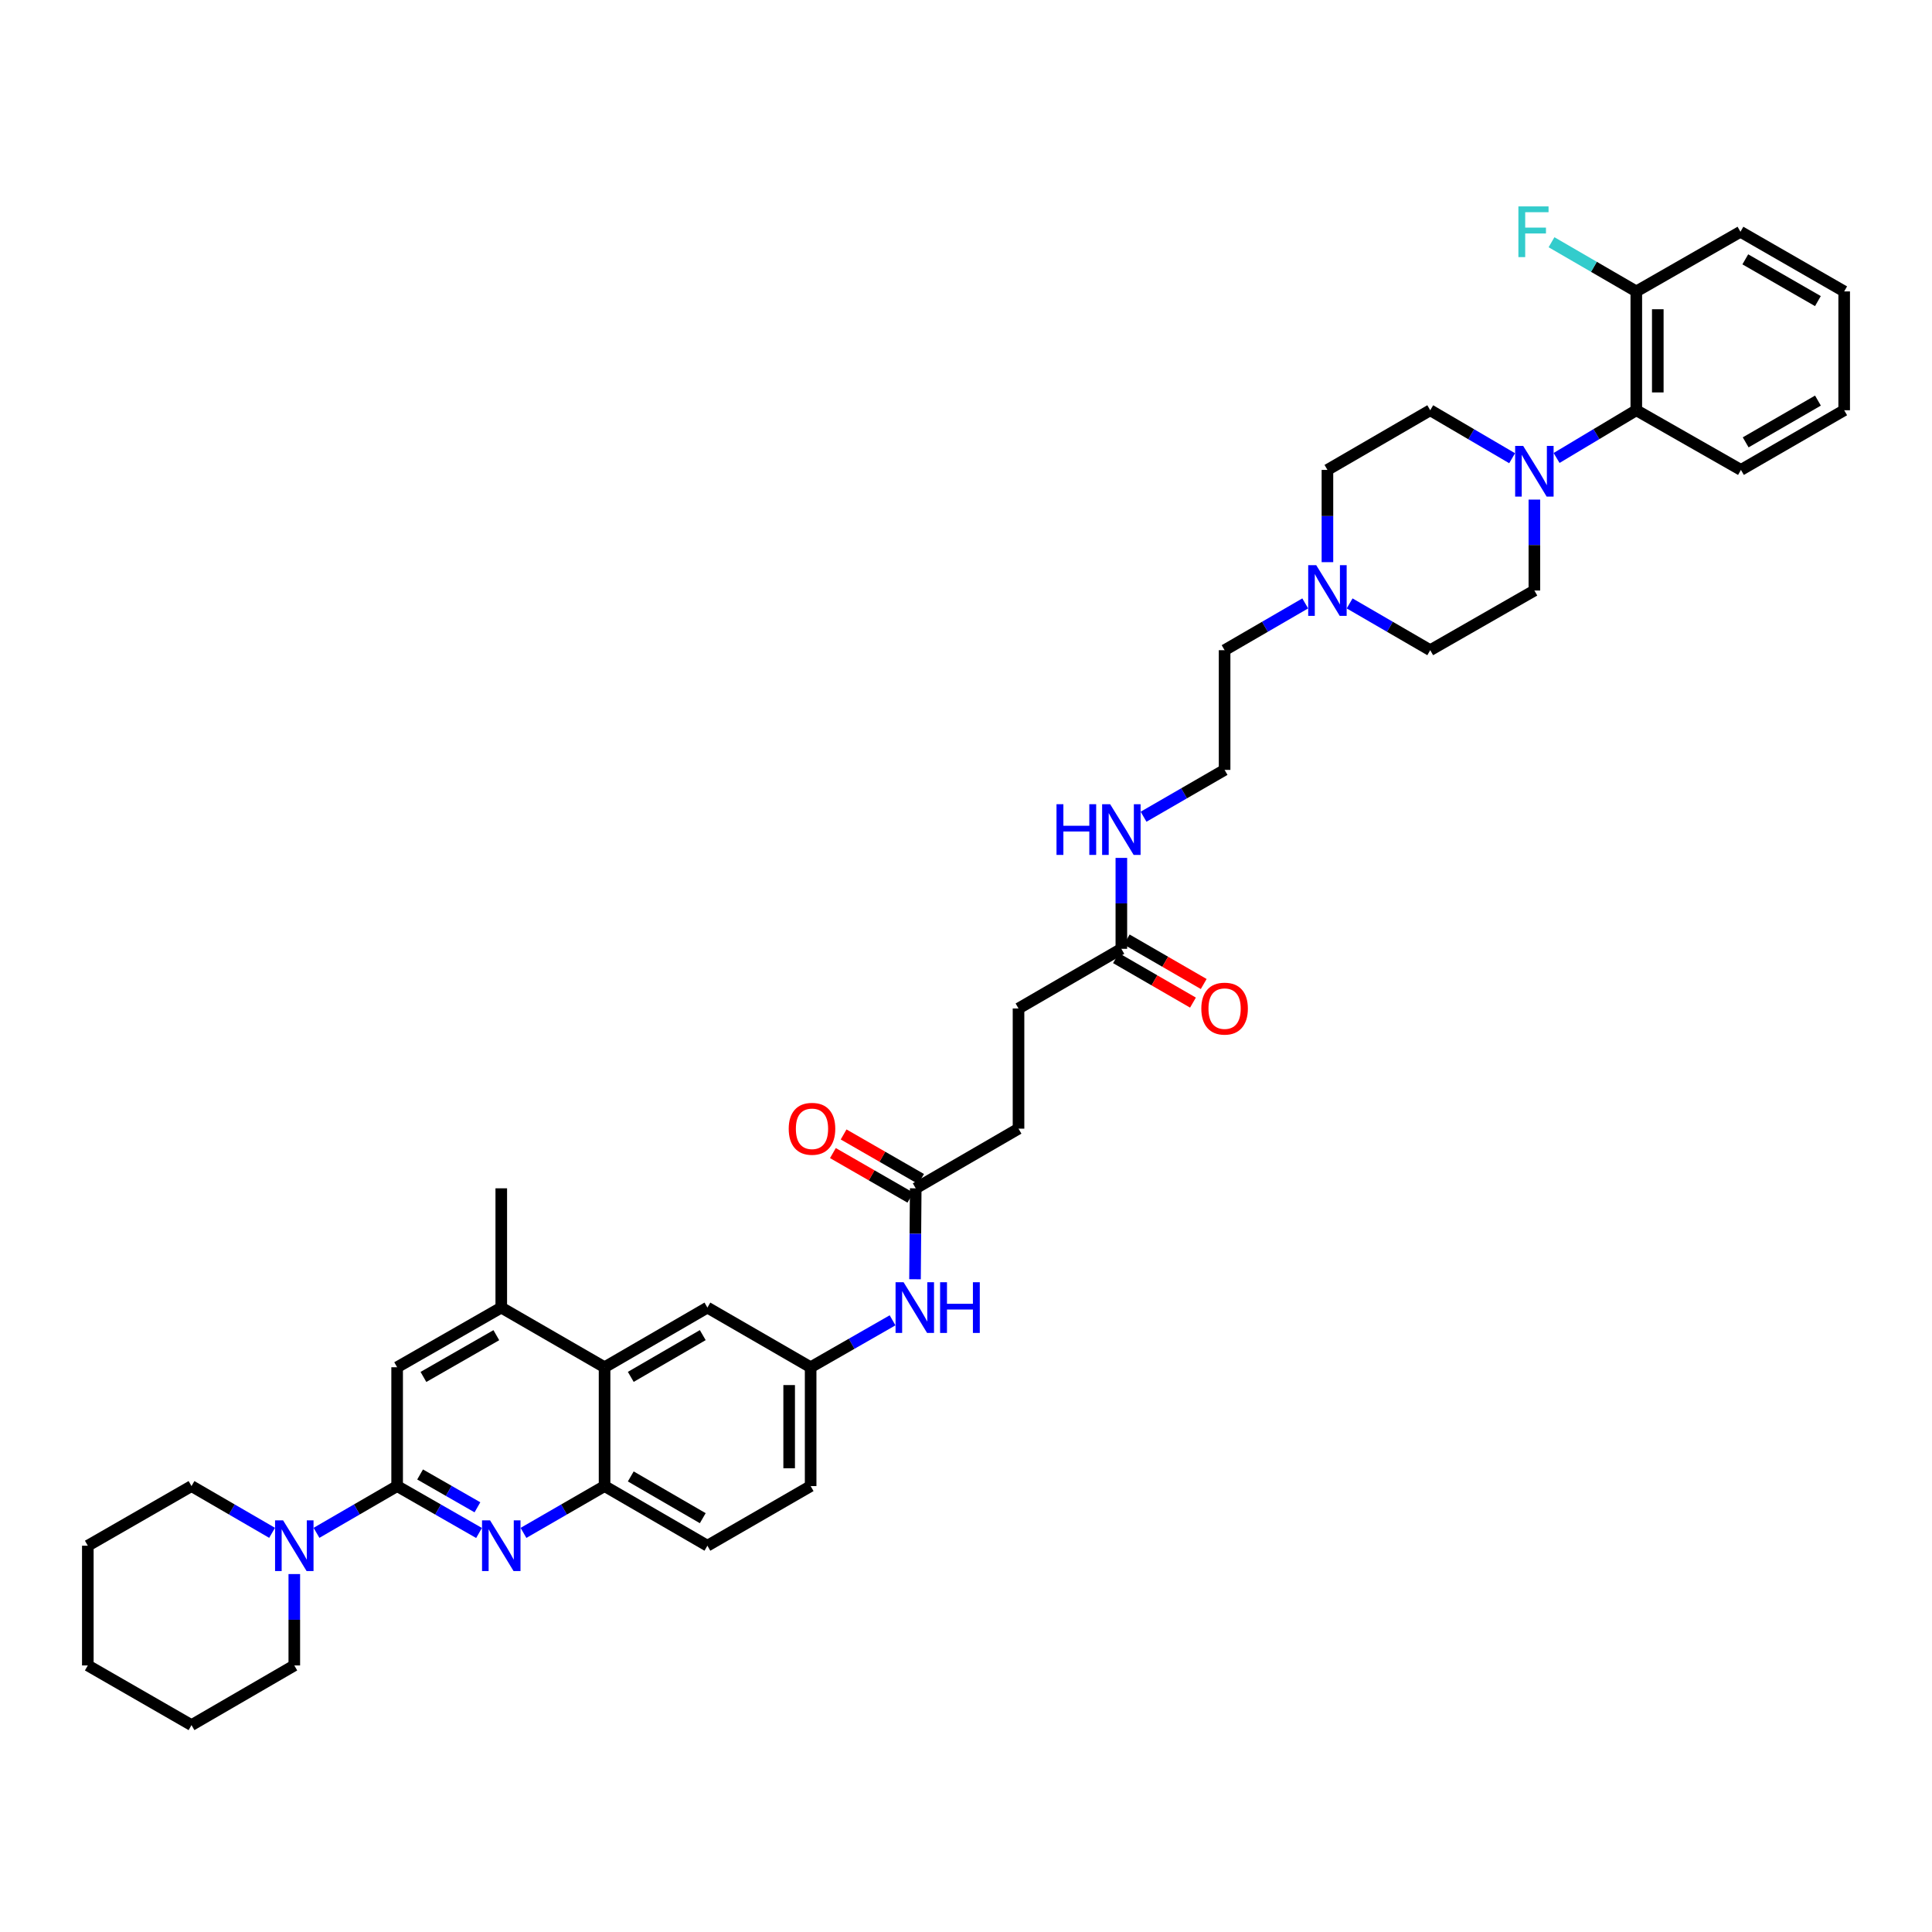 <?xml version='1.0' encoding='iso-8859-1'?>
<svg version='1.1' baseProfile='full'
              xmlns='http://www.w3.org/2000/svg'
                      xmlns:rdkit='http://www.rdkit.org/xml'
                      xmlns:xlink='http://www.w3.org/1999/xlink'
                  xml:space='preserve'
width='1000px' height='1000px' viewBox='0 0 1000 1000'>
<!-- END OF HEADER -->
<rect style='opacity:1.0;fill:#FFFFFF;stroke:none' width='1000' height='1000' x='0' y='0'> </rect>
<path class='bond-0' d='M 205.556,769.192 L 226.753,781.331' style='fill:none;fill-rule:evenodd;stroke:#000000;stroke-width:6px;stroke-linecap:butt;stroke-linejoin:miter;stroke-opacity:1' />
<path class='bond-0' d='M 226.753,781.331 L 247.95,793.47' style='fill:none;fill-rule:evenodd;stroke:#0000FF;stroke-width:6px;stroke-linecap:butt;stroke-linejoin:miter;stroke-opacity:1' />
<path class='bond-0' d='M 217.441,763.183 L 232.279,771.68' style='fill:none;fill-rule:evenodd;stroke:#000000;stroke-width:6px;stroke-linecap:butt;stroke-linejoin:miter;stroke-opacity:1' />
<path class='bond-0' d='M 232.279,771.68 L 247.117,780.177' style='fill:none;fill-rule:evenodd;stroke:#0000FF;stroke-width:6px;stroke-linecap:butt;stroke-linejoin:miter;stroke-opacity:1' />
<path class='bond-2' d='M 205.556,769.192 L 184.688,781.293' style='fill:none;fill-rule:evenodd;stroke:#000000;stroke-width:6px;stroke-linecap:butt;stroke-linejoin:miter;stroke-opacity:1' />
<path class='bond-2' d='M 184.688,781.293 L 163.82,793.395' style='fill:none;fill-rule:evenodd;stroke:#0000FF;stroke-width:6px;stroke-linecap:butt;stroke-linejoin:miter;stroke-opacity:1' />
<path class='bond-6' d='M 205.556,769.192 L 205.556,707.686' style='fill:none;fill-rule:evenodd;stroke:#000000;stroke-width:6px;stroke-linecap:butt;stroke-linejoin:miter;stroke-opacity:1' />
<path class='bond-3' d='M 270.953,793.422 L 291.938,781.307' style='fill:none;fill-rule:evenodd;stroke:#0000FF;stroke-width:6px;stroke-linecap:butt;stroke-linejoin:miter;stroke-opacity:1' />
<path class='bond-3' d='M 291.938,781.307 L 312.924,769.192' style='fill:none;fill-rule:evenodd;stroke:#000000;stroke-width:6px;stroke-linecap:butt;stroke-linejoin:miter;stroke-opacity:1' />
<path class='bond-1' d='M 794.191,258.588 L 794.191,282.122' style='fill:none;fill-rule:evenodd;stroke:#0000FF;stroke-width:6px;stroke-linecap:butt;stroke-linejoin:miter;stroke-opacity:1' />
<path class='bond-1' d='M 794.191,282.122 L 794.191,305.657' style='fill:none;fill-rule:evenodd;stroke:#000000;stroke-width:6px;stroke-linecap:butt;stroke-linejoin:miter;stroke-opacity:1' />
<path class='bond-7' d='M 805.682,237.044 L 826.315,224.694' style='fill:none;fill-rule:evenodd;stroke:#0000FF;stroke-width:6px;stroke-linecap:butt;stroke-linejoin:miter;stroke-opacity:1' />
<path class='bond-7' d='M 826.315,224.694 L 846.948,212.344' style='fill:none;fill-rule:evenodd;stroke:#000000;stroke-width:6px;stroke-linecap:butt;stroke-linejoin:miter;stroke-opacity:1' />
<path class='bond-42' d='M 782.676,237.176 L 761.48,224.76' style='fill:none;fill-rule:evenodd;stroke:#0000FF;stroke-width:6px;stroke-linecap:butt;stroke-linejoin:miter;stroke-opacity:1' />
<path class='bond-42' d='M 761.48,224.76 L 740.284,212.344' style='fill:none;fill-rule:evenodd;stroke:#000000;stroke-width:6px;stroke-linecap:butt;stroke-linejoin:miter;stroke-opacity:1' />
<path class='bond-29' d='M 152.329,814.731 L 152.329,838.383' style='fill:none;fill-rule:evenodd;stroke:#0000FF;stroke-width:6px;stroke-linecap:butt;stroke-linejoin:miter;stroke-opacity:1' />
<path class='bond-29' d='M 152.329,838.383 L 152.329,862.035' style='fill:none;fill-rule:evenodd;stroke:#000000;stroke-width:6px;stroke-linecap:butt;stroke-linejoin:miter;stroke-opacity:1' />
<path class='bond-30' d='M 140.837,793.393 L 119.979,781.292' style='fill:none;fill-rule:evenodd;stroke:#0000FF;stroke-width:6px;stroke-linecap:butt;stroke-linejoin:miter;stroke-opacity:1' />
<path class='bond-30' d='M 119.979,781.292 L 99.12,769.192' style='fill:none;fill-rule:evenodd;stroke:#000000;stroke-width:6px;stroke-linecap:butt;stroke-linejoin:miter;stroke-opacity:1' />
<path class='bond-17' d='M 312.924,769.192 L 366.151,800.059' style='fill:none;fill-rule:evenodd;stroke:#000000;stroke-width:6px;stroke-linecap:butt;stroke-linejoin:miter;stroke-opacity:1' />
<path class='bond-17' d='M 326.487,764.201 L 363.746,785.808' style='fill:none;fill-rule:evenodd;stroke:#000000;stroke-width:6px;stroke-linecap:butt;stroke-linejoin:miter;stroke-opacity:1' />
<path class='bond-39' d='M 312.924,769.192 L 312.924,707.686' style='fill:none;fill-rule:evenodd;stroke:#000000;stroke-width:6px;stroke-linecap:butt;stroke-linejoin:miter;stroke-opacity:1' />
<path class='bond-4' d='M 312.924,707.686 L 259.456,676.806' style='fill:none;fill-rule:evenodd;stroke:#000000;stroke-width:6px;stroke-linecap:butt;stroke-linejoin:miter;stroke-opacity:1' />
<path class='bond-12' d='M 312.924,707.686 L 366.151,676.806' style='fill:none;fill-rule:evenodd;stroke:#000000;stroke-width:6px;stroke-linecap:butt;stroke-linejoin:miter;stroke-opacity:1' />
<path class='bond-12' d='M 326.489,712.673 L 363.748,691.057' style='fill:none;fill-rule:evenodd;stroke:#000000;stroke-width:6px;stroke-linecap:butt;stroke-linejoin:miter;stroke-opacity:1' />
<path class='bond-5' d='M 259.456,676.806 L 205.556,707.686' style='fill:none;fill-rule:evenodd;stroke:#000000;stroke-width:6px;stroke-linecap:butt;stroke-linejoin:miter;stroke-opacity:1' />
<path class='bond-5' d='M 256.899,691.088 L 219.169,712.703' style='fill:none;fill-rule:evenodd;stroke:#000000;stroke-width:6px;stroke-linecap:butt;stroke-linejoin:miter;stroke-opacity:1' />
<path class='bond-31' d='M 259.456,676.806 L 259.456,615.071' style='fill:none;fill-rule:evenodd;stroke:#000000;stroke-width:6px;stroke-linecap:butt;stroke-linejoin:miter;stroke-opacity:1' />
<path class='bond-16' d='M 846.948,212.344 L 846.948,150.838' style='fill:none;fill-rule:evenodd;stroke:#000000;stroke-width:6px;stroke-linecap:butt;stroke-linejoin:miter;stroke-opacity:1' />
<path class='bond-16' d='M 858.07,203.118 L 858.07,160.064' style='fill:none;fill-rule:evenodd;stroke:#000000;stroke-width:6px;stroke-linecap:butt;stroke-linejoin:miter;stroke-opacity:1' />
<path class='bond-32' d='M 846.948,212.344 L 901.108,243.224' style='fill:none;fill-rule:evenodd;stroke:#000000;stroke-width:6px;stroke-linecap:butt;stroke-linejoin:miter;stroke-opacity:1' />
<path class='bond-8' d='M 675.584,312.324 L 654.717,324.43' style='fill:none;fill-rule:evenodd;stroke:#0000FF;stroke-width:6px;stroke-linecap:butt;stroke-linejoin:miter;stroke-opacity:1' />
<path class='bond-8' d='M 654.717,324.43 L 633.849,336.536' style='fill:none;fill-rule:evenodd;stroke:#000000;stroke-width:6px;stroke-linecap:butt;stroke-linejoin:miter;stroke-opacity:1' />
<path class='bond-21' d='M 687.076,290.973 L 687.076,267.098' style='fill:none;fill-rule:evenodd;stroke:#0000FF;stroke-width:6px;stroke-linecap:butt;stroke-linejoin:miter;stroke-opacity:1' />
<path class='bond-21' d='M 687.076,267.098 L 687.076,243.224' style='fill:none;fill-rule:evenodd;stroke:#000000;stroke-width:6px;stroke-linecap:butt;stroke-linejoin:miter;stroke-opacity:1' />
<path class='bond-22' d='M 698.567,312.326 L 719.426,324.431' style='fill:none;fill-rule:evenodd;stroke:#0000FF;stroke-width:6px;stroke-linecap:butt;stroke-linejoin:miter;stroke-opacity:1' />
<path class='bond-22' d='M 719.426,324.431 L 740.284,336.536' style='fill:none;fill-rule:evenodd;stroke:#000000;stroke-width:6px;stroke-linecap:butt;stroke-linejoin:miter;stroke-opacity:1' />
<path class='bond-9' d='M 473.977,615.071 L 473.793,638.605' style='fill:none;fill-rule:evenodd;stroke:#000000;stroke-width:6px;stroke-linecap:butt;stroke-linejoin:miter;stroke-opacity:1' />
<path class='bond-9' d='M 473.793,638.605 L 473.609,662.14' style='fill:none;fill-rule:evenodd;stroke:#0000FF;stroke-width:6px;stroke-linecap:butt;stroke-linejoin:miter;stroke-opacity:1' />
<path class='bond-18' d='M 476.749,610.251 L 456.702,598.721' style='fill:none;fill-rule:evenodd;stroke:#000000;stroke-width:6px;stroke-linecap:butt;stroke-linejoin:miter;stroke-opacity:1' />
<path class='bond-18' d='M 456.702,598.721 L 436.655,587.191' style='fill:none;fill-rule:evenodd;stroke:#FF0000;stroke-width:6px;stroke-linecap:butt;stroke-linejoin:miter;stroke-opacity:1' />
<path class='bond-18' d='M 471.204,619.891 L 451.157,608.362' style='fill:none;fill-rule:evenodd;stroke:#000000;stroke-width:6px;stroke-linecap:butt;stroke-linejoin:miter;stroke-opacity:1' />
<path class='bond-18' d='M 451.157,608.362 L 431.11,596.832' style='fill:none;fill-rule:evenodd;stroke:#FF0000;stroke-width:6px;stroke-linecap:butt;stroke-linejoin:miter;stroke-opacity:1' />
<path class='bond-23' d='M 473.977,615.071 L 527.185,584.192' style='fill:none;fill-rule:evenodd;stroke:#000000;stroke-width:6px;stroke-linecap:butt;stroke-linejoin:miter;stroke-opacity:1' />
<path class='bond-10' d='M 461.988,683.397 L 440.788,695.541' style='fill:none;fill-rule:evenodd;stroke:#0000FF;stroke-width:6px;stroke-linecap:butt;stroke-linejoin:miter;stroke-opacity:1' />
<path class='bond-10' d='M 440.788,695.541 L 419.588,707.686' style='fill:none;fill-rule:evenodd;stroke:#000000;stroke-width:6px;stroke-linecap:butt;stroke-linejoin:miter;stroke-opacity:1' />
<path class='bond-11' d='M 580.412,491.108 L 527.185,521.987' style='fill:none;fill-rule:evenodd;stroke:#000000;stroke-width:6px;stroke-linecap:butt;stroke-linejoin:miter;stroke-opacity:1' />
<path class='bond-19' d='M 577.63,495.922 L 597.553,507.435' style='fill:none;fill-rule:evenodd;stroke:#000000;stroke-width:6px;stroke-linecap:butt;stroke-linejoin:miter;stroke-opacity:1' />
<path class='bond-19' d='M 597.553,507.435 L 617.476,518.948' style='fill:none;fill-rule:evenodd;stroke:#FF0000;stroke-width:6px;stroke-linecap:butt;stroke-linejoin:miter;stroke-opacity:1' />
<path class='bond-19' d='M 583.194,486.293 L 603.117,497.806' style='fill:none;fill-rule:evenodd;stroke:#000000;stroke-width:6px;stroke-linecap:butt;stroke-linejoin:miter;stroke-opacity:1' />
<path class='bond-19' d='M 603.117,497.806 L 623.04,509.319' style='fill:none;fill-rule:evenodd;stroke:#FF0000;stroke-width:6px;stroke-linecap:butt;stroke-linejoin:miter;stroke-opacity:1' />
<path class='bond-20' d='M 580.412,491.108 L 580.412,467.577' style='fill:none;fill-rule:evenodd;stroke:#000000;stroke-width:6px;stroke-linecap:butt;stroke-linejoin:miter;stroke-opacity:1' />
<path class='bond-20' d='M 580.412,467.577 L 580.412,444.045' style='fill:none;fill-rule:evenodd;stroke:#0000FF;stroke-width:6px;stroke-linecap:butt;stroke-linejoin:miter;stroke-opacity:1' />
<path class='bond-13' d='M 366.151,676.806 L 419.588,707.686' style='fill:none;fill-rule:evenodd;stroke:#000000;stroke-width:6px;stroke-linecap:butt;stroke-linejoin:miter;stroke-opacity:1' />
<path class='bond-41' d='M 419.588,707.686 L 419.588,769.192' style='fill:none;fill-rule:evenodd;stroke:#000000;stroke-width:6px;stroke-linecap:butt;stroke-linejoin:miter;stroke-opacity:1' />
<path class='bond-41' d='M 408.467,716.912 L 408.467,759.966' style='fill:none;fill-rule:evenodd;stroke:#000000;stroke-width:6px;stroke-linecap:butt;stroke-linejoin:miter;stroke-opacity:1' />
<path class='bond-14' d='M 794.191,305.657 L 740.284,336.536' style='fill:none;fill-rule:evenodd;stroke:#000000;stroke-width:6px;stroke-linecap:butt;stroke-linejoin:miter;stroke-opacity:1' />
<path class='bond-15' d='M 740.284,212.344 L 687.076,243.224' style='fill:none;fill-rule:evenodd;stroke:#000000;stroke-width:6px;stroke-linecap:butt;stroke-linejoin:miter;stroke-opacity:1' />
<path class='bond-26' d='M 846.948,150.838 L 825.006,138.108' style='fill:none;fill-rule:evenodd;stroke:#000000;stroke-width:6px;stroke-linecap:butt;stroke-linejoin:miter;stroke-opacity:1' />
<path class='bond-26' d='M 825.006,138.108 L 803.063,125.378' style='fill:none;fill-rule:evenodd;stroke:#33CCCC;stroke-width:6px;stroke-linecap:butt;stroke-linejoin:miter;stroke-opacity:1' />
<path class='bond-33' d='M 846.948,150.838 L 900.855,119.958' style='fill:none;fill-rule:evenodd;stroke:#000000;stroke-width:6px;stroke-linecap:butt;stroke-linejoin:miter;stroke-opacity:1' />
<path class='bond-25' d='M 366.151,800.059 L 419.588,769.192' style='fill:none;fill-rule:evenodd;stroke:#000000;stroke-width:6px;stroke-linecap:butt;stroke-linejoin:miter;stroke-opacity:1' />
<path class='bond-27' d='M 591.908,422.734 L 612.879,410.614' style='fill:none;fill-rule:evenodd;stroke:#0000FF;stroke-width:6px;stroke-linecap:butt;stroke-linejoin:miter;stroke-opacity:1' />
<path class='bond-27' d='M 612.879,410.614 L 633.849,398.493' style='fill:none;fill-rule:evenodd;stroke:#000000;stroke-width:6px;stroke-linecap:butt;stroke-linejoin:miter;stroke-opacity:1' />
<path class='bond-24' d='M 527.185,584.192 L 527.185,521.987' style='fill:none;fill-rule:evenodd;stroke:#000000;stroke-width:6px;stroke-linecap:butt;stroke-linejoin:miter;stroke-opacity:1' />
<path class='bond-28' d='M 633.849,398.493 L 633.849,336.536' style='fill:none;fill-rule:evenodd;stroke:#000000;stroke-width:6px;stroke-linecap:butt;stroke-linejoin:miter;stroke-opacity:1' />
<path class='bond-35' d='M 152.329,862.035 L 99.12,892.914' style='fill:none;fill-rule:evenodd;stroke:#000000;stroke-width:6px;stroke-linecap:butt;stroke-linejoin:miter;stroke-opacity:1' />
<path class='bond-34' d='M 99.12,769.192 L 45.455,800.059' style='fill:none;fill-rule:evenodd;stroke:#000000;stroke-width:6px;stroke-linecap:butt;stroke-linejoin:miter;stroke-opacity:1' />
<path class='bond-36' d='M 901.108,243.224 L 954.545,212.344' style='fill:none;fill-rule:evenodd;stroke:#000000;stroke-width:6px;stroke-linecap:butt;stroke-linejoin:miter;stroke-opacity:1' />
<path class='bond-36' d='M 903.56,228.963 L 940.966,207.347' style='fill:none;fill-rule:evenodd;stroke:#000000;stroke-width:6px;stroke-linecap:butt;stroke-linejoin:miter;stroke-opacity:1' />
<path class='bond-43' d='M 900.855,119.958 L 954.545,150.838' style='fill:none;fill-rule:evenodd;stroke:#000000;stroke-width:6px;stroke-linecap:butt;stroke-linejoin:miter;stroke-opacity:1' />
<path class='bond-43' d='M 903.364,134.231 L 940.947,155.847' style='fill:none;fill-rule:evenodd;stroke:#000000;stroke-width:6px;stroke-linecap:butt;stroke-linejoin:miter;stroke-opacity:1' />
<path class='bond-38' d='M 45.455,800.059 L 45.455,862.035' style='fill:none;fill-rule:evenodd;stroke:#000000;stroke-width:6px;stroke-linecap:butt;stroke-linejoin:miter;stroke-opacity:1' />
<path class='bond-40' d='M 99.12,892.914 L 45.455,862.035' style='fill:none;fill-rule:evenodd;stroke:#000000;stroke-width:6px;stroke-linecap:butt;stroke-linejoin:miter;stroke-opacity:1' />
<path class='bond-37' d='M 954.545,212.344 L 954.545,150.838' style='fill:none;fill-rule:evenodd;stroke:#000000;stroke-width:6px;stroke-linecap:butt;stroke-linejoin:miter;stroke-opacity:1' />
<path  class='atom-1' d='M 253.655 786.936
L 262.255 800.837
Q 263.107 802.209, 264.479 804.693
Q 265.851 807.177, 265.925 807.325
L 265.925 786.936
L 269.409 786.936
L 269.409 813.182
L 265.814 813.182
L 256.583 797.983
Q 255.508 796.204, 254.359 794.165
Q 253.247 792.126, 252.913 791.496
L 252.913 813.182
L 249.503 813.182
L 249.503 786.936
L 253.655 786.936
' fill='#0000FF'/>
<path  class='atom-2' d='M 788.39 230.799
L 796.99 244.7
Q 797.843 246.072, 799.214 248.556
Q 800.586 251.04, 800.66 251.188
L 800.66 230.799
L 804.144 230.799
L 804.144 257.045
L 800.549 257.045
L 791.318 241.846
Q 790.243 240.067, 789.094 238.028
Q 787.982 235.989, 787.648 235.359
L 787.648 257.045
L 784.238 257.045
L 784.238 230.799
L 788.39 230.799
' fill='#0000FF'/>
<path  class='atom-3' d='M 146.527 786.936
L 155.127 800.837
Q 155.98 802.209, 157.352 804.693
Q 158.723 807.177, 158.797 807.325
L 158.797 786.936
L 162.282 786.936
L 162.282 813.182
L 158.686 813.182
L 149.456 797.983
Q 148.381 796.204, 147.231 794.165
Q 146.119 792.126, 145.786 791.496
L 145.786 813.182
L 142.375 813.182
L 142.375 786.936
L 146.527 786.936
' fill='#0000FF'/>
<path  class='atom-9' d='M 681.274 292.534
L 689.875 306.435
Q 690.727 307.807, 692.099 310.29
Q 693.471 312.774, 693.545 312.922
L 693.545 292.534
L 697.029 292.534
L 697.029 318.78
L 693.434 318.78
L 684.203 303.581
Q 683.128 301.801, 681.979 299.762
Q 680.867 297.724, 680.533 297.093
L 680.533 318.78
L 677.123 318.78
L 677.123 292.534
L 681.274 292.534
' fill='#0000FF'/>
<path  class='atom-11' d='M 467.693 663.683
L 476.293 677.584
Q 477.146 678.956, 478.518 681.44
Q 479.889 683.923, 479.963 684.072
L 479.963 663.683
L 483.448 663.683
L 483.448 689.929
L 479.852 689.929
L 470.622 674.73
Q 469.547 672.951, 468.397 670.912
Q 467.285 668.873, 466.952 668.243
L 466.952 689.929
L 463.541 689.929
L 463.541 663.683
L 467.693 663.683
' fill='#0000FF'/>
<path  class='atom-11' d='M 486.599 663.683
L 490.158 663.683
L 490.158 674.841
L 503.577 674.841
L 503.577 663.683
L 507.136 663.683
L 507.136 689.929
L 503.577 689.929
L 503.577 677.807
L 490.158 677.807
L 490.158 689.929
L 486.599 689.929
L 486.599 663.683
' fill='#0000FF'/>
<path  class='atom-19' d='M 408.238 584.266
Q 408.238 577.964, 411.352 574.442
Q 414.466 570.92, 420.286 570.92
Q 426.106 570.92, 429.22 574.442
Q 432.334 577.964, 432.334 584.266
Q 432.334 590.642, 429.183 594.275
Q 426.032 597.871, 420.286 597.871
Q 414.503 597.871, 411.352 594.275
Q 408.238 590.679, 408.238 584.266
M 420.286 594.905
Q 424.29 594.905, 426.44 592.236
Q 428.627 589.53, 428.627 584.266
Q 428.627 579.113, 426.44 576.518
Q 424.29 573.886, 420.286 573.886
Q 416.283 573.886, 414.095 576.481
Q 411.945 579.076, 411.945 584.266
Q 411.945 589.567, 414.095 592.236
Q 416.283 594.905, 420.286 594.905
' fill='#FF0000'/>
<path  class='atom-20' d='M 621.801 522.062
Q 621.801 515.76, 624.915 512.238
Q 628.029 508.716, 633.849 508.716
Q 639.669 508.716, 642.783 512.238
Q 645.897 515.76, 645.897 522.062
Q 645.897 528.438, 642.746 532.071
Q 639.595 535.666, 633.849 535.666
Q 628.066 535.666, 624.915 532.071
Q 621.801 528.475, 621.801 522.062
M 633.849 532.701
Q 637.853 532.701, 640.003 530.032
Q 642.19 527.326, 642.19 522.062
Q 642.19 516.909, 640.003 514.314
Q 637.853 511.682, 633.849 511.682
Q 629.845 511.682, 627.658 514.277
Q 625.508 516.872, 625.508 522.062
Q 625.508 527.363, 627.658 530.032
Q 629.845 532.701, 633.849 532.701
' fill='#FF0000'/>
<path  class='atom-21' d='M 546.845 416.256
L 550.403 416.256
L 550.403 427.415
L 563.823 427.415
L 563.823 416.256
L 567.382 416.256
L 567.382 442.502
L 563.823 442.502
L 563.823 430.38
L 550.403 430.38
L 550.403 442.502
L 546.845 442.502
L 546.845 416.256
' fill='#0000FF'/>
<path  class='atom-21' d='M 574.61 416.256
L 583.211 430.158
Q 584.063 431.529, 585.435 434.013
Q 586.807 436.497, 586.881 436.645
L 586.881 416.256
L 590.365 416.256
L 590.365 442.502
L 586.77 442.502
L 577.539 427.303
Q 576.464 425.524, 575.315 423.485
Q 574.203 421.446, 573.869 420.816
L 573.869 442.502
L 570.459 442.502
L 570.459 416.256
L 574.61 416.256
' fill='#0000FF'/>
<path  class='atom-27' d='M 785.918 106.835
L 801.525 106.835
L 801.525 109.838
L 789.44 109.838
L 789.44 117.808
L 800.19 117.808
L 800.19 120.848
L 789.44 120.848
L 789.44 133.081
L 785.918 133.081
L 785.918 106.835
' fill='#33CCCC'/>
</svg>
